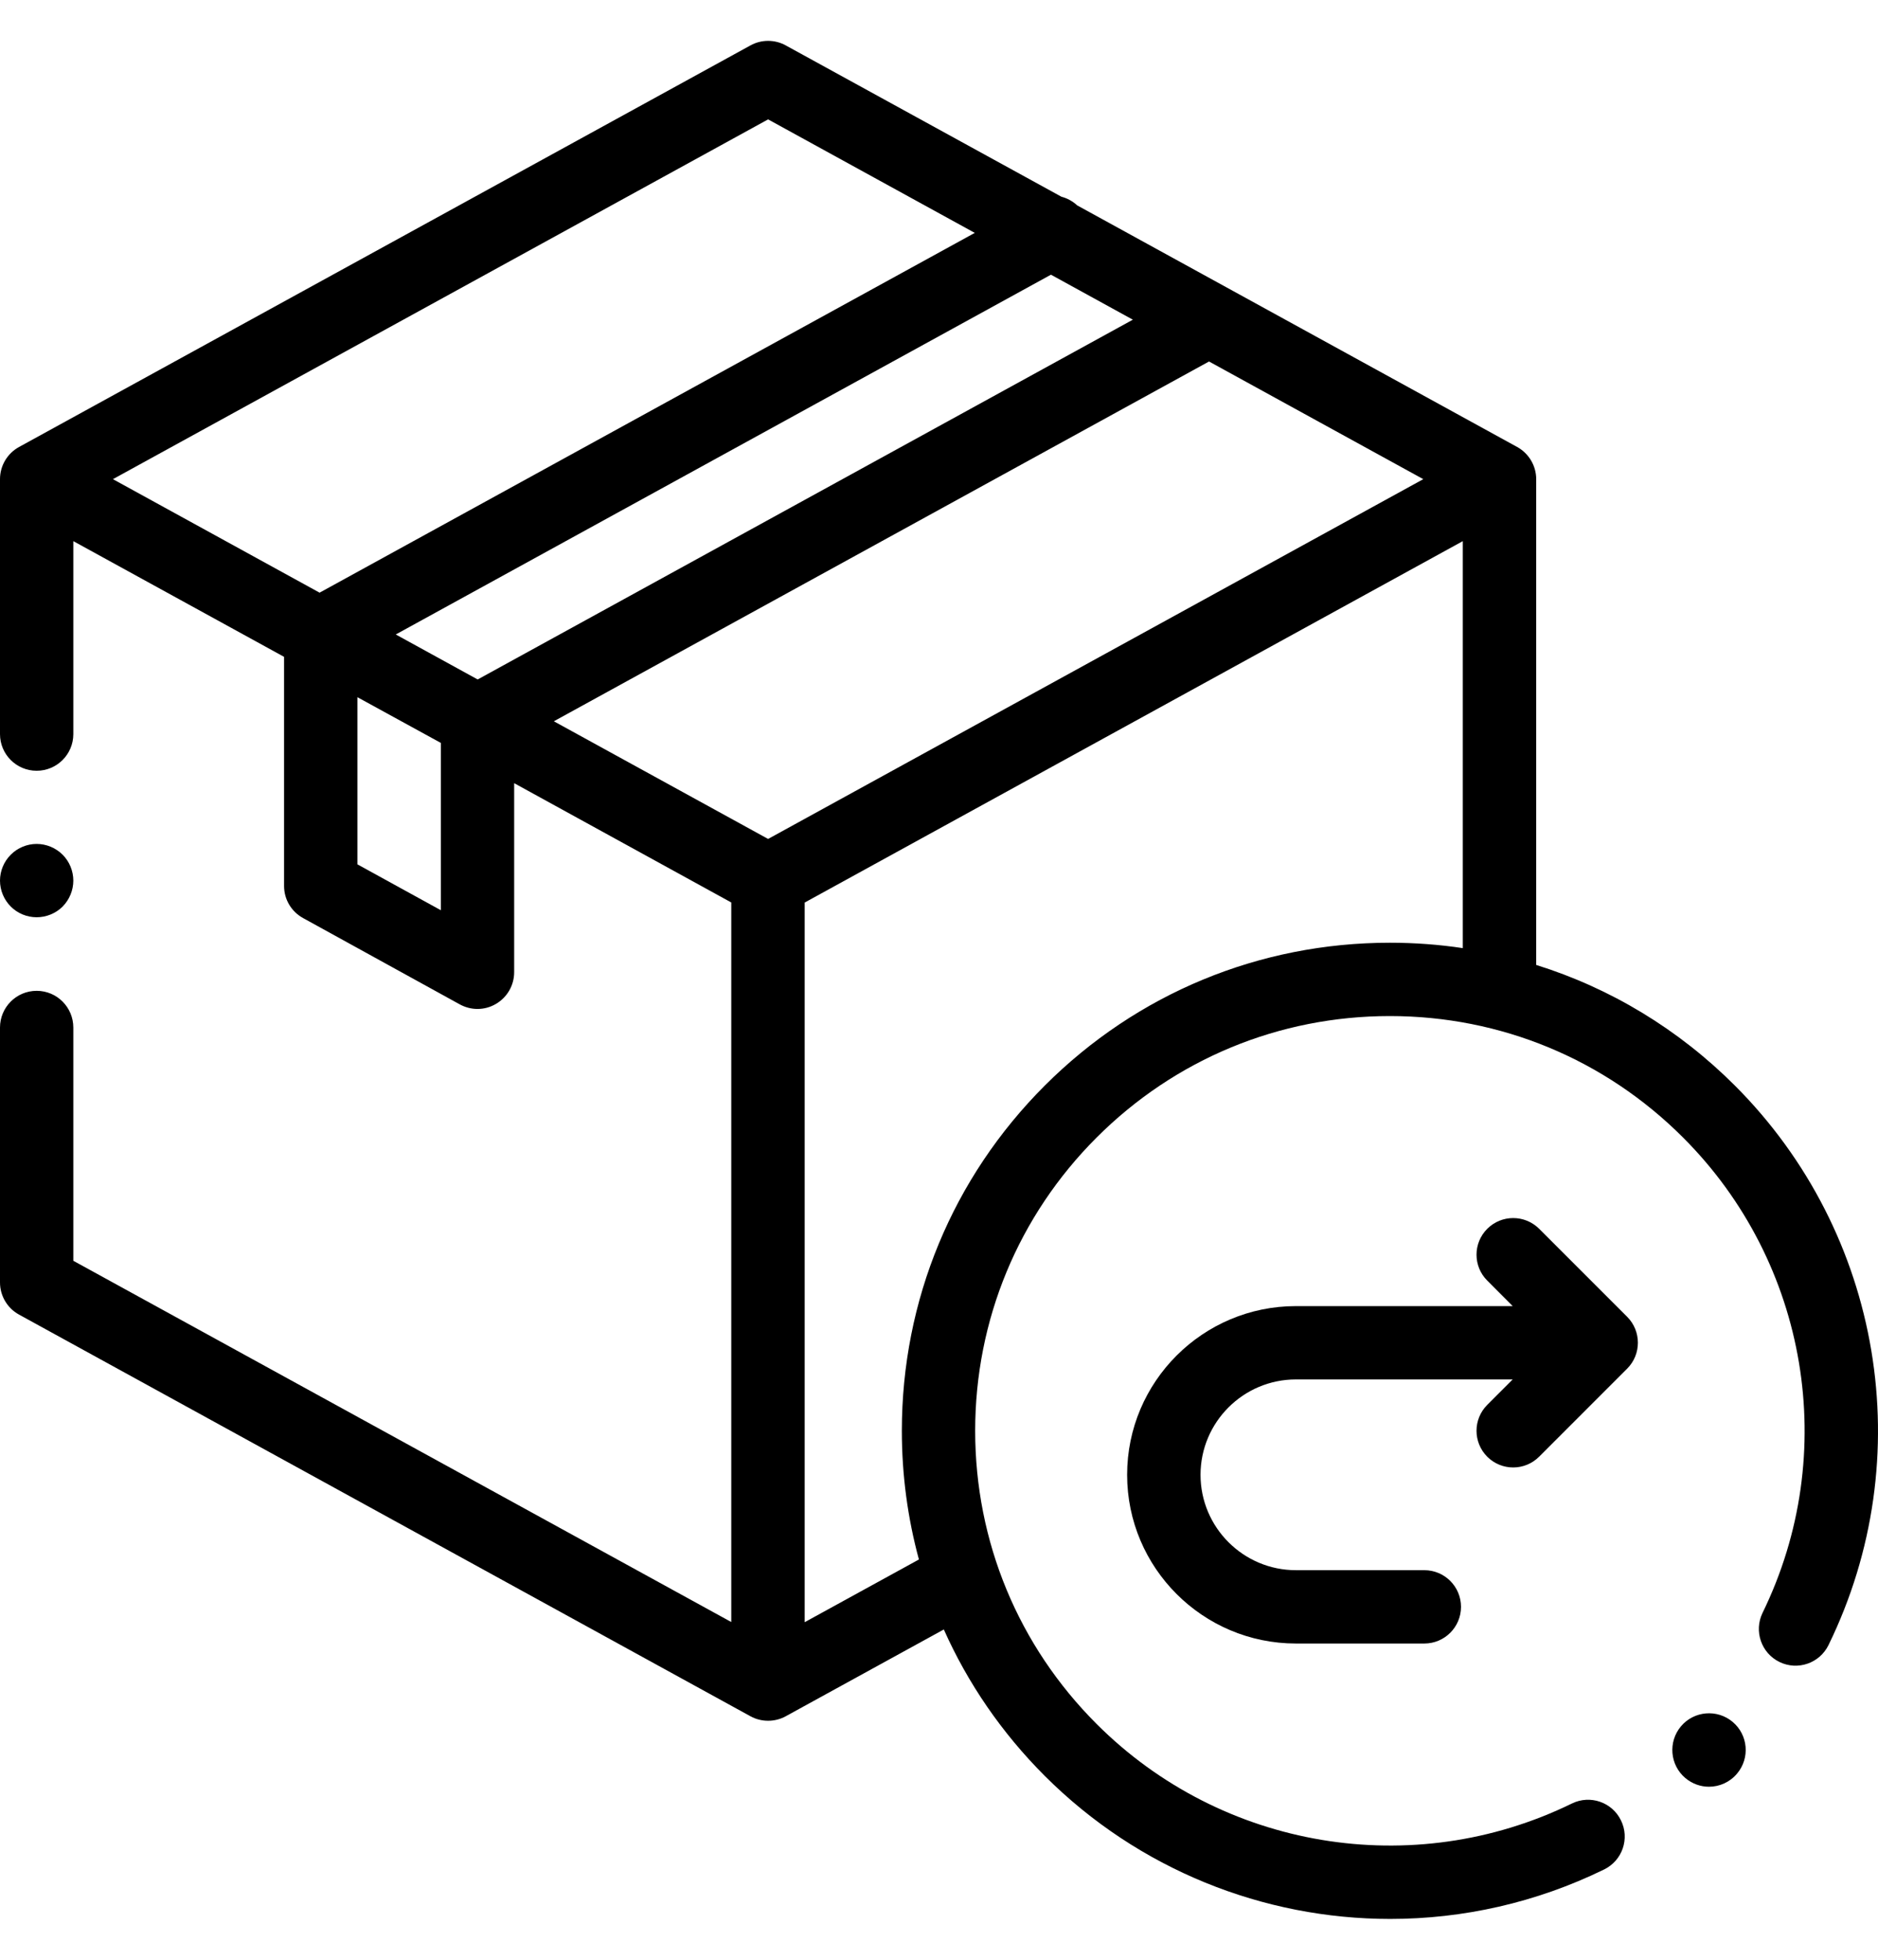 <svg width="23" height="24" viewBox="0 0 23 24" fill="none" xmlns="http://www.w3.org/2000/svg">
<g clip-path="url(#clip0_8_48)">
<path d="M0.233 5.474L9.191 0.556C9.325 0.482 9.489 0.482 9.623 0.556L12.999 2.409C13.071 2.428 13.137 2.464 13.192 2.515L18.581 5.474C18.724 5.553 18.814 5.704 18.814 5.868V11.817C19.723 12.101 20.556 12.603 21.248 13.295C23.053 15.101 23.514 17.854 22.394 20.146C22.285 20.369 22.016 20.462 21.793 20.353C21.57 20.244 21.478 19.975 21.586 19.752C22.538 17.804 22.147 15.465 20.613 13.931C19.654 12.971 18.378 12.443 17.022 12.443C15.665 12.443 14.39 12.971 13.43 13.931C12.471 14.89 11.943 16.165 11.943 17.522C11.943 18.878 12.471 20.154 13.431 21.113C14.965 22.647 17.304 23.038 19.252 22.086C19.475 21.977 19.744 22.07 19.852 22.293C19.962 22.516 19.869 22.785 19.646 22.894C18.811 23.302 17.915 23.5 17.026 23.5C15.474 23.5 13.943 22.896 12.795 21.748C12.269 21.222 11.853 20.615 11.559 19.955L9.623 21.018C9.556 21.055 9.481 21.073 9.407 21.073C9.333 21.073 9.258 21.055 9.191 21.018L0.233 16.099C0.089 16.02 1.23978e-05 15.869 1.23978e-05 15.705V12.584C1.23978e-05 12.335 0.201 12.134 0.449 12.134C0.697 12.134 0.898 12.335 0.898 12.584V15.44L8.956 19.864V11.052L6.297 9.591V11.906C6.297 12.065 6.213 12.212 6.076 12.293C6.006 12.335 5.927 12.356 5.848 12.356C5.773 12.356 5.699 12.337 5.631 12.3L3.712 11.243C3.568 11.164 3.479 11.014 3.479 10.85V8.044L0.898 6.627V8.99C0.898 9.238 0.697 9.439 0.449 9.439C0.201 9.439 1.23978e-05 9.238 1.23978e-05 8.99V5.868C1.23978e-05 5.704 0.089 5.553 0.233 5.474ZM9.407 1.462L1.383 5.868L3.914 7.258L11.938 2.852L9.407 1.462ZM9.407 10.274L17.431 5.868L14.807 4.427L6.783 8.833L9.407 10.274ZM5.85 8.321L13.874 3.915L12.871 3.364L4.847 7.77L5.85 8.321ZM12.795 13.295C13.924 12.166 15.425 11.545 17.022 11.545C17.324 11.545 17.622 11.567 17.915 11.611V6.627L9.855 11.053V19.866L11.254 19.098C11.116 18.59 11.045 18.061 11.045 17.522C11.045 15.925 11.666 14.424 12.795 13.295ZM4.377 10.585L5.399 11.147V9.098L4.377 8.538V10.585Z" fill="black"/>
<path d="M0.449 10.335C0.567 10.335 0.683 10.383 0.767 10.467C0.85 10.55 0.898 10.666 0.898 10.784C0.898 10.903 0.85 11.018 0.767 11.102C0.683 11.186 0.567 11.233 0.449 11.233C0.331 11.233 0.215 11.186 0.132 11.102C0.048 11.018 -3.72529e-07 10.903 -3.72529e-07 10.784C-3.72529e-07 10.666 0.048 10.55 0.132 10.467C0.215 10.383 0.331 10.335 0.449 10.335Z" fill="black"/>
<path d="M18.532 17.971C18.417 17.971 18.302 17.927 18.215 17.84C18.039 17.664 18.039 17.38 18.215 17.204L18.526 16.893H15.871C15.227 16.893 14.703 17.417 14.703 18.061C14.703 18.705 15.227 19.229 15.871 19.229H17.444C17.692 19.229 17.893 19.43 17.893 19.678C17.893 19.926 17.692 20.127 17.444 20.127H15.871C14.731 20.127 13.804 19.2 13.804 18.061C13.804 16.921 14.731 15.995 15.871 15.995H18.526L18.215 15.683C18.039 15.508 18.039 15.223 18.215 15.048C18.39 14.873 18.674 14.873 18.85 15.048L19.928 16.126C20.103 16.301 20.103 16.586 19.928 16.761L18.85 17.839C18.762 17.927 18.647 17.971 18.532 17.971Z" fill="black"/>
<path d="M20.93 21.881C21.058 21.881 21.185 21.826 21.273 21.721L21.274 21.72C21.434 21.53 21.41 21.247 21.22 21.087C21.03 20.927 20.746 20.952 20.587 21.141C20.427 21.331 20.451 21.615 20.641 21.775C20.726 21.846 20.828 21.881 20.93 21.881Z" fill="black"/>
</g>
<defs>
<clipPath id="clip0_8_48">
<rect width="23" height="23" fill="white" transform="matrix(-1 0 0 1 23 0.5)"/>
</clipPath>
</defs>
</svg>
